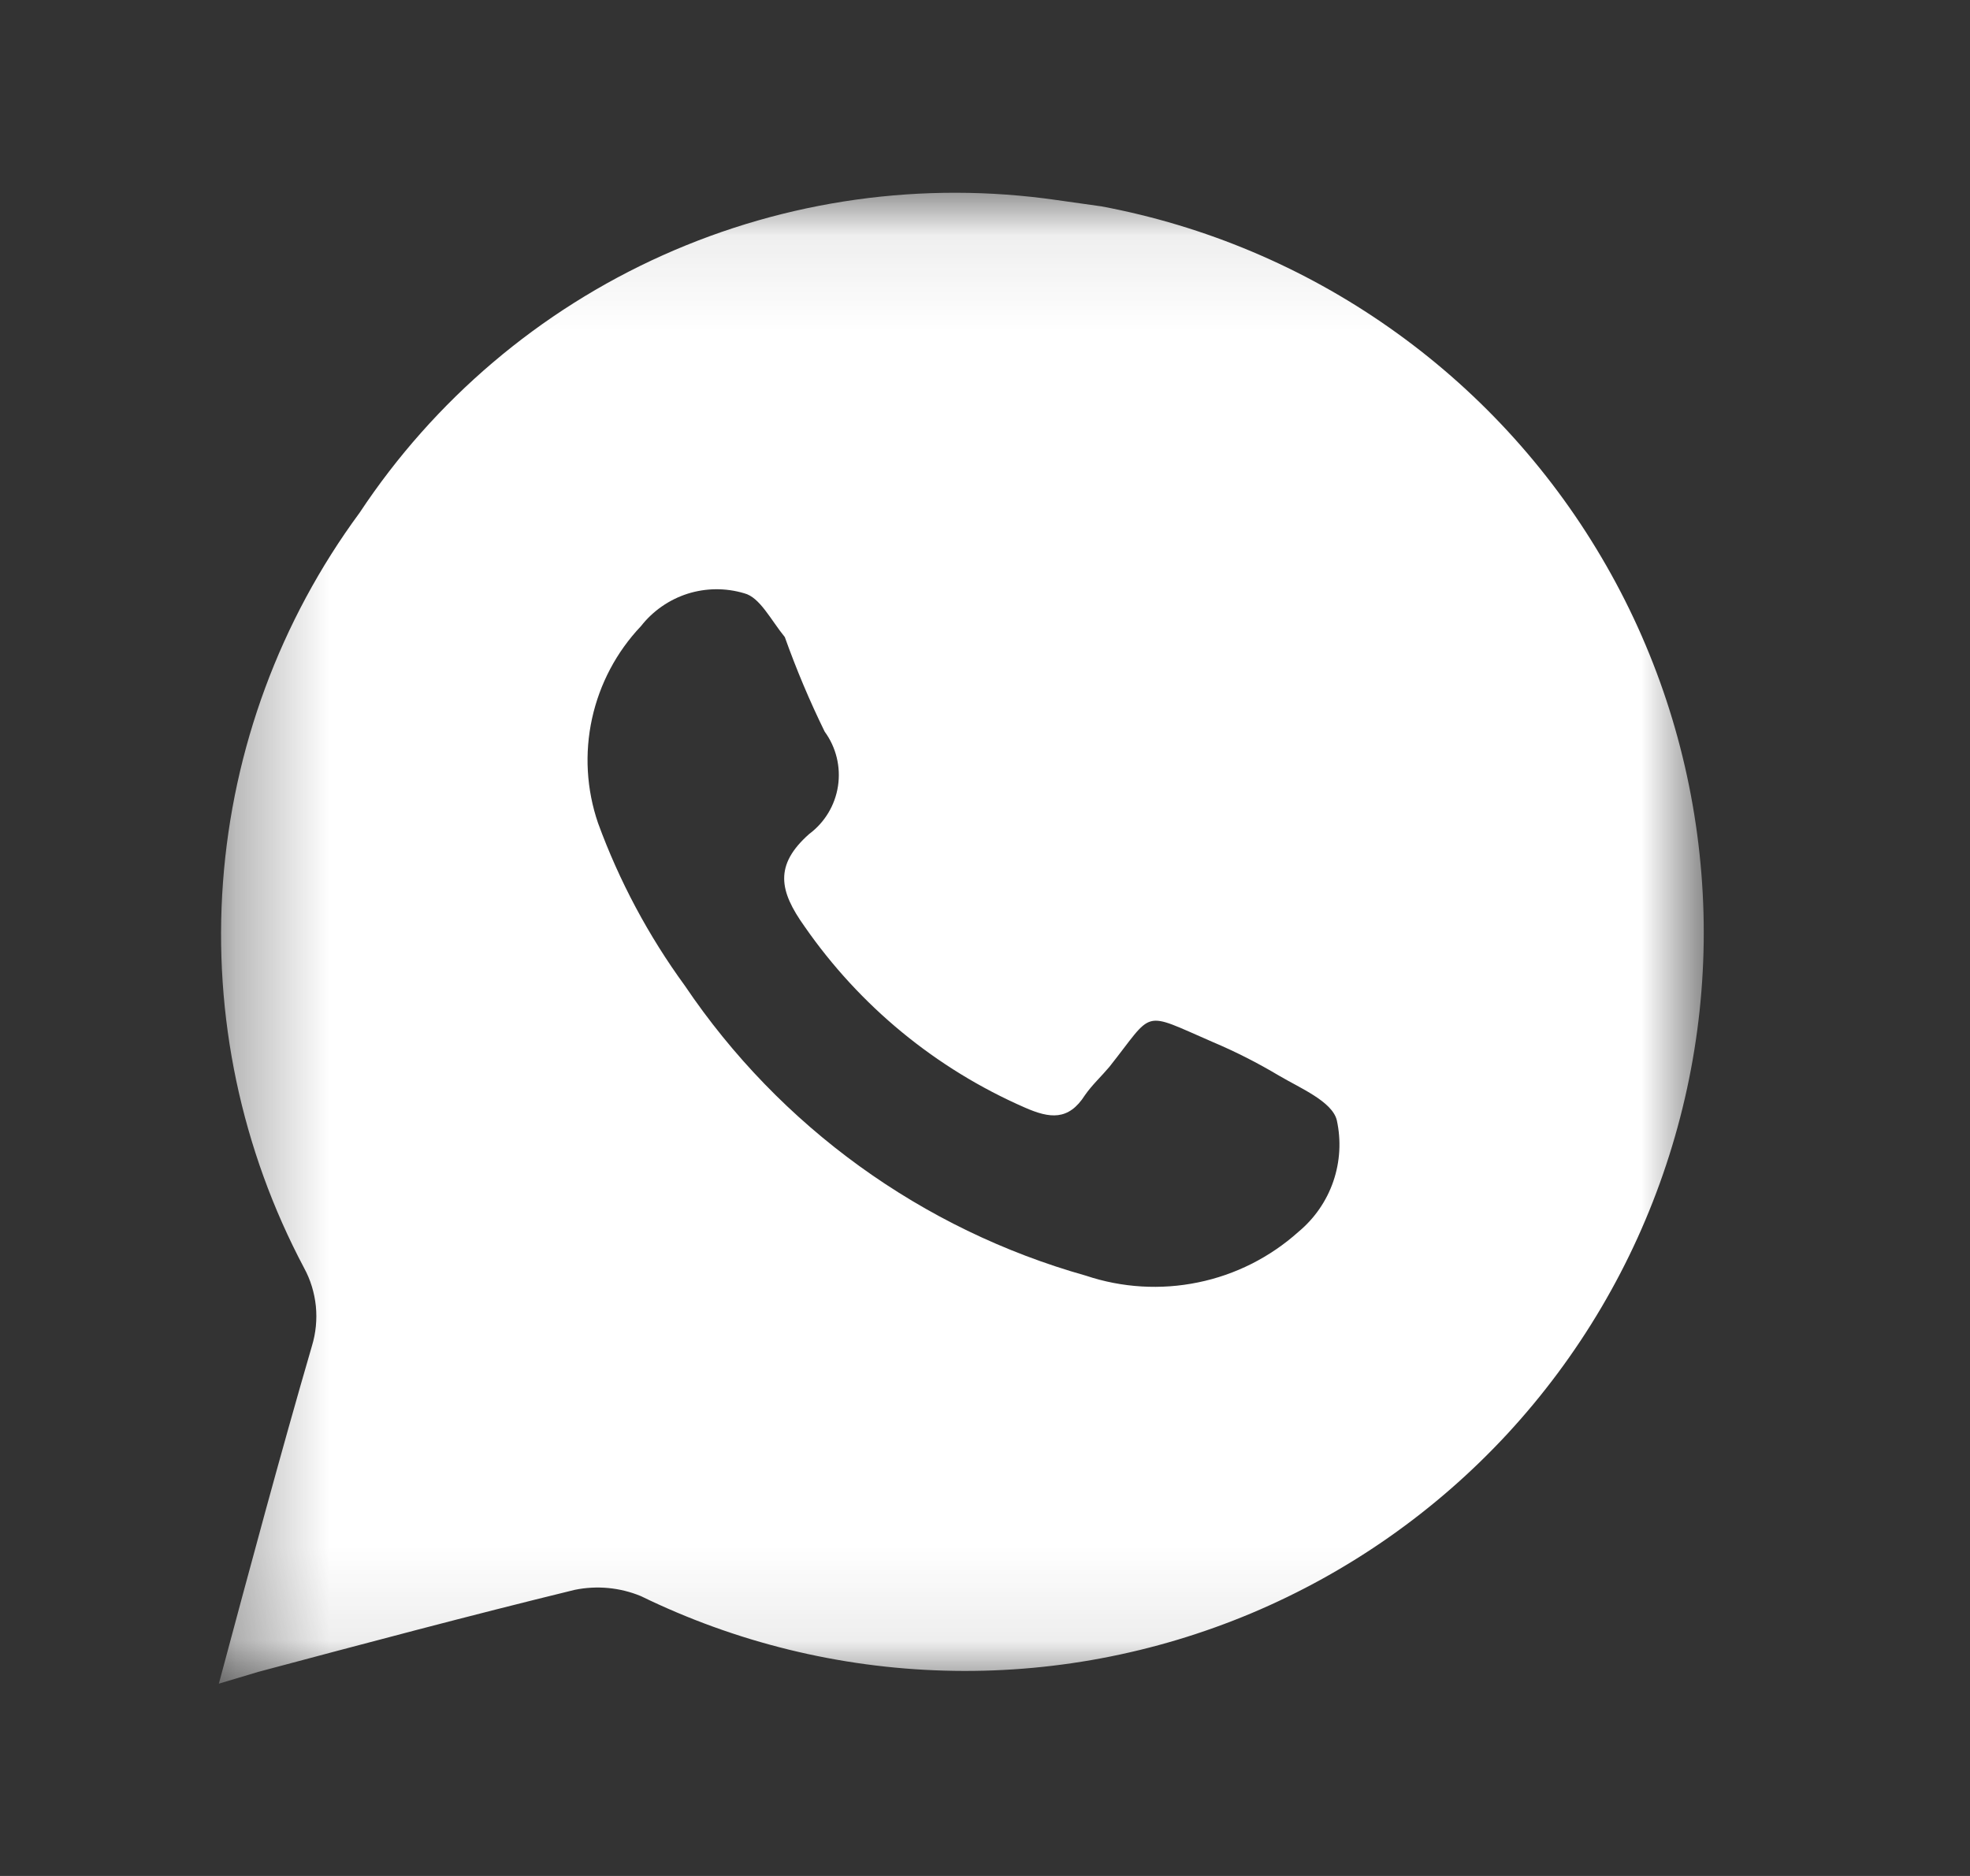 <?xml version="1.0" encoding="UTF-8"?> <svg xmlns="http://www.w3.org/2000/svg" width="21" height="20" viewBox="0 0 21 20" fill="none"><rect x="0" y="0" width="21" height="20" fill="#333333" stroke="none"/><mask id="mask0_193_321" style="mask-type:luminance" maskUnits="userSpaceOnUse" x="2" y="2" width="17" height="16"><path d="M2.333 2.083H18.166V17.916H2.333V2.083Z" fill="white"></path></mask><g mask="url(#mask0_193_321)"><path d="M11.741 2.2L11.266 2.133C9.839 1.927 8.382 2.131 7.066 2.721C5.75 3.311 4.629 4.264 3.833 5.467C2.986 6.617 2.482 7.982 2.377 9.406C2.272 10.831 2.572 12.255 3.241 13.517C3.31 13.643 3.352 13.782 3.367 13.925C3.381 14.068 3.367 14.212 3.325 14.35C2.983 15.525 2.666 16.708 2.333 17.95L2.75 17.825C3.875 17.525 5 17.225 6.125 16.95C6.362 16.901 6.609 16.924 6.833 17.017C7.842 17.509 8.945 17.78 10.068 17.811C11.191 17.843 12.307 17.633 13.342 17.198C14.377 16.762 15.307 16.11 16.07 15.285C16.832 14.46 17.409 13.482 17.762 12.416C18.116 11.35 18.237 10.22 18.117 9.104C17.998 7.987 17.642 6.908 17.071 5.941C16.501 4.973 15.73 4.139 14.811 3.494C13.892 2.848 12.845 2.407 11.741 2.2ZM13.841 13.133C13.539 13.404 13.169 13.591 12.771 13.672C12.373 13.754 11.96 13.729 11.575 13.6C9.829 13.108 8.314 12.012 7.3 10.508C6.912 9.976 6.601 9.393 6.375 8.775C6.252 8.416 6.23 8.031 6.311 7.661C6.392 7.291 6.572 6.95 6.833 6.675C6.96 6.513 7.133 6.393 7.329 6.33C7.525 6.268 7.736 6.266 7.933 6.325C8.1 6.367 8.216 6.608 8.366 6.792C8.489 7.136 8.63 7.472 8.791 7.8C8.913 7.967 8.964 8.176 8.933 8.38C8.902 8.585 8.791 8.769 8.625 8.892C8.25 9.225 8.308 9.5 8.575 9.875C9.164 10.725 9.977 11.394 10.925 11.808C11.191 11.925 11.391 11.95 11.566 11.675C11.641 11.567 11.741 11.475 11.825 11.375C12.308 10.767 12.158 10.775 12.925 11.108C13.169 11.211 13.405 11.331 13.633 11.467C13.858 11.6 14.2 11.742 14.25 11.942C14.298 12.159 14.285 12.385 14.213 12.595C14.141 12.805 14.012 12.991 13.841 13.133Z" fill="white"></path></g></svg> 